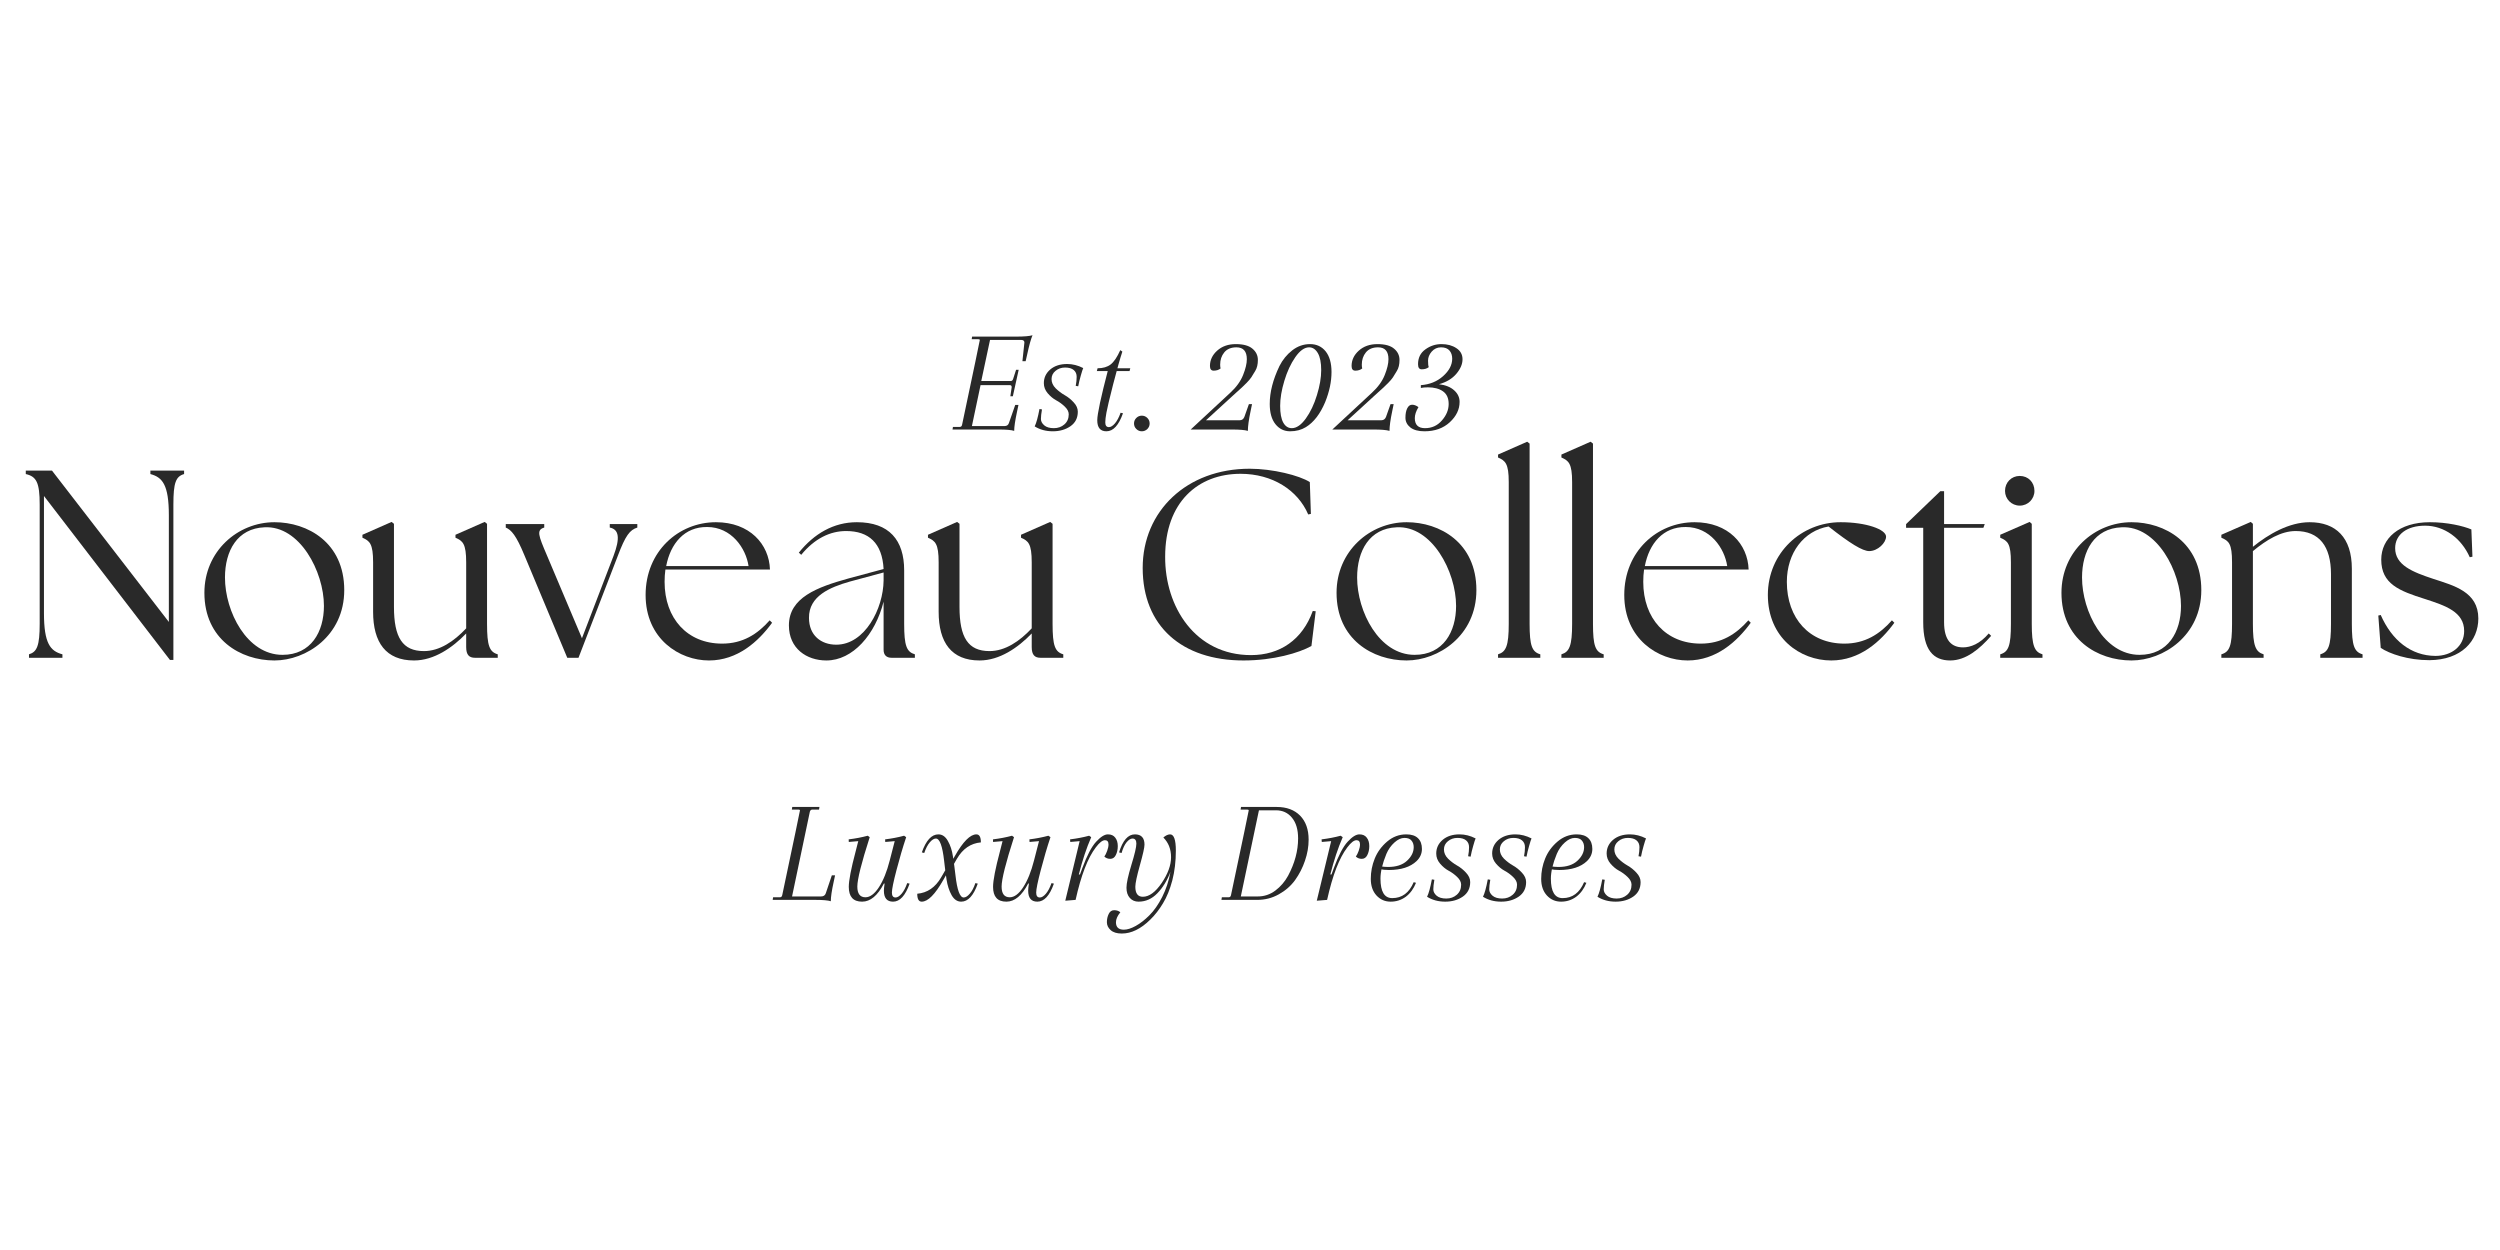 <svg version="1.0" preserveAspectRatio="xMidYMid meet" height="250" viewBox="0 0 375 187.5" zoomAndPan="magnify" width="500" xmlns:xlink="http://www.w3.org/1999/xlink" xmlns="http://www.w3.org/2000/svg"><defs><g></g></defs><g fill-opacity="1" fill="#292929"><g transform="translate(142.66, 64.428)"><g><path d="M 3.156 -13.938 L 9.828 -13.938 C 10.941 -13.938 11.738 -14.004 12.219 -14.141 C 11.988 -13.617 11.723 -12.664 11.422 -11.281 L 11.188 -10.25 L 10.703 -10.25 L 11 -13.047 C 11 -13.305 10.836 -13.438 10.516 -13.438 L 5.844 -13.438 L 4.531 -7.281 L 9 -7.281 C 9.145 -7.289 9.25 -7.395 9.312 -7.594 L 9.75 -8.953 L 10.141 -8.953 L 9.266 -4.984 L 8.891 -4.984 L 9.094 -6.344 C 9.094 -6.551 9.008 -6.656 8.844 -6.656 L 4.422 -6.656 L 3.125 -0.516 L 8.016 -0.516 C 8.367 -0.516 8.594 -0.676 8.688 -1 L 9.625 -3.688 L 10.109 -3.688 L 9.891 -2.656 C 9.609 -1.344 9.469 -0.391 9.469 0.203 C 9.039 0.066 8.281 0 7.188 0 L 0.219 0 L 0.281 -0.391 L 1.312 -0.391 C 1.5 -0.391 1.613 -0.504 1.656 -0.734 C 3.426 -9.109 4.312 -13.336 4.312 -13.422 C 4.312 -13.504 4.234 -13.547 4.078 -13.547 L 3.094 -13.547 Z M 3.156 -13.938"></path></g></g></g><g fill-opacity="1" fill="#292929"><g transform="translate(154.655, 64.428)"><g><path d="M 5.109 -9.297 C 4.547 -9.297 4.066 -9.129 3.672 -8.797 C 3.273 -8.473 3.078 -8.062 3.078 -7.562 C 3.078 -7.062 3.281 -6.602 3.688 -6.188 C 4.102 -5.781 4.555 -5.438 5.047 -5.156 C 5.535 -4.883 5.984 -4.523 6.391 -4.078 C 6.805 -3.641 7.016 -3.172 7.016 -2.672 C 7.016 -1.734 6.648 -1.008 5.922 -0.5 C 5.191 0.008 4.305 0.266 3.266 0.266 C 2.234 0.266 1.328 0.02 0.547 -0.469 C 0.797 -0.969 1.035 -1.836 1.266 -3.078 L 1.641 -3.016 C 1.535 -2.41 1.484 -1.93 1.484 -1.578 C 1.484 -1.234 1.648 -0.914 1.984 -0.625 C 2.316 -0.344 2.797 -0.203 3.422 -0.203 C 4.047 -0.203 4.57 -0.391 5 -0.766 C 5.438 -1.148 5.656 -1.656 5.656 -2.281 C 5.656 -2.676 5.457 -3.062 5.062 -3.438 C 4.676 -3.812 4.25 -4.125 3.781 -4.375 C 3.32 -4.625 2.895 -4.977 2.5 -5.438 C 2.113 -5.895 1.922 -6.398 1.922 -6.953 C 1.922 -7.766 2.238 -8.445 2.875 -9 C 3.52 -9.551 4.367 -9.828 5.422 -9.828 C 6.234 -9.828 7.035 -9.625 7.828 -9.219 C 7.754 -9.062 7.633 -8.691 7.469 -8.109 C 7.301 -7.535 7.172 -6.992 7.078 -6.484 L 6.703 -6.547 C 6.797 -7.016 6.844 -7.469 6.844 -7.906 C 6.844 -8.344 6.695 -8.68 6.406 -8.922 C 6.113 -9.172 5.68 -9.297 5.109 -9.297 Z M 5.109 -9.297"></path></g></g></g><g fill-opacity="1" fill="#292929"><g transform="translate(163.042, 64.428)"><g><path d="M 1.484 -8.766 L 1.594 -9.188 L 6.5 -9.188 L 6.391 -8.766 Z M 5 -11.906 L 5.312 -11.688 C 4.969 -10.656 4.508 -9.031 3.938 -6.812 C 3.375 -4.602 3.035 -3.176 2.922 -2.531 C 2.805 -1.895 2.75 -1.41 2.75 -1.078 C 2.75 -0.598 2.93 -0.359 3.297 -0.359 C 3.578 -0.359 3.879 -0.547 4.203 -0.922 C 4.523 -1.297 4.805 -1.828 5.047 -2.516 L 5.406 -2.438 C 4.77 -0.633 3.941 0.266 2.922 0.266 C 2.004 0.266 1.547 -0.285 1.547 -1.391 C 1.547 -2.305 2.094 -4.859 3.188 -9.047 L 1.594 -9.188 C 2.406 -9.188 3.062 -9.379 3.562 -9.766 C 4.062 -10.16 4.539 -10.875 5 -11.906 Z M 5 -11.906"></path></g></g></g><g fill-opacity="1" fill="#292929"><g transform="translate(169.15, 64.428)"><g><path d="M 1.297 -0.078 C 1.066 -0.305 0.953 -0.582 0.953 -0.906 C 0.953 -1.227 1.066 -1.504 1.297 -1.734 C 1.523 -1.961 1.801 -2.078 2.125 -2.078 C 2.445 -2.078 2.723 -1.961 2.953 -1.734 C 3.18 -1.504 3.297 -1.227 3.297 -0.906 C 3.297 -0.582 3.18 -0.305 2.953 -0.078 C 2.723 0.148 2.445 0.266 2.125 0.266 C 1.801 0.266 1.523 0.148 1.297 -0.078 Z M 1.297 -0.078"></path></g></g></g><g fill-opacity="1" fill="#292929"><g transform="translate(173.399, 64.428)"><g></g></g></g><g fill-opacity="1" fill="#292929"><g transform="translate(178.931, 64.428)"><g><path d="M 6.531 -12.328 C 5.727 -12.328 5.117 -12.07 4.703 -11.562 C 4.297 -11.062 4.094 -10.453 4.094 -9.734 C 4.094 -9.523 4.113 -9.332 4.156 -9.156 C 3.875 -8.938 3.531 -8.828 3.125 -8.828 C 2.75 -8.828 2.562 -9.062 2.562 -9.531 C 2.562 -10.414 2.922 -11.18 3.641 -11.828 C 4.367 -12.484 5.301 -12.812 6.438 -12.812 C 7.57 -12.812 8.406 -12.582 8.938 -12.125 C 9.477 -11.676 9.75 -11.113 9.75 -10.438 C 9.75 -9.758 9.617 -9.211 9.359 -8.797 C 9.109 -8.379 8.91 -8.055 8.766 -7.828 C 8.617 -7.609 8.391 -7.336 8.078 -7.016 C 7.766 -6.703 7.523 -6.469 7.359 -6.312 C 7.203 -6.156 6.938 -5.914 6.562 -5.594 C 6.195 -5.27 5.961 -5.055 5.859 -4.953 L 1.969 -1.391 L 7.031 -1.391 C 7.352 -1.391 7.582 -1.551 7.719 -1.875 L 8.406 -3.812 L 8.875 -3.812 L 8.656 -2.75 C 8.383 -1.457 8.25 -0.473 8.25 0.203 C 7.789 0.066 7.004 0 5.891 0 L -0.328 0 L 5.625 -5.531 C 6.52 -6.352 7.156 -7.234 7.531 -8.172 C 7.906 -9.109 8.094 -9.898 8.094 -10.547 C 8.094 -11.734 7.57 -12.328 6.531 -12.328 Z M 6.531 -12.328"></path></g></g></g><g fill-opacity="1" fill="#292929"><g transform="translate(189.133, 64.428)"><g><path d="M 1.328 -3.844 C 1.328 -5.602 1.812 -7.492 2.781 -9.516 C 3.258 -10.461 3.898 -11.25 4.703 -11.875 C 5.504 -12.5 6.395 -12.812 7.375 -12.812 C 8.352 -12.812 9.133 -12.445 9.719 -11.719 C 10.301 -10.988 10.594 -9.957 10.594 -8.625 C 10.594 -7.176 10.273 -5.672 9.641 -4.109 C 8.891 -2.328 7.926 -1.078 6.75 -0.359 C 6.07 0.055 5.285 0.266 4.391 0.266 C 3.492 0.266 2.758 -0.086 2.188 -0.797 C 1.613 -1.516 1.328 -2.531 1.328 -3.844 Z M 7.234 -12.328 C 6.535 -12.328 5.844 -11.832 5.156 -10.844 C 4.477 -9.863 3.93 -8.68 3.516 -7.297 C 3.098 -5.91 2.891 -4.66 2.891 -3.547 C 2.891 -2.43 3.047 -1.594 3.359 -1.031 C 3.672 -0.477 4.098 -0.203 4.641 -0.203 C 5.336 -0.203 6.035 -0.68 6.734 -1.641 C 7.43 -2.609 7.988 -3.781 8.406 -5.156 C 8.832 -6.531 9.047 -7.781 9.047 -8.906 C 9.047 -10.031 8.879 -10.879 8.547 -11.453 C 8.211 -12.035 7.773 -12.328 7.234 -12.328 Z M 7.234 -12.328"></path></g></g></g><g fill-opacity="1" fill="#292929"><g transform="translate(200.176, 64.428)"><g><path d="M 6.531 -12.328 C 5.727 -12.328 5.117 -12.07 4.703 -11.562 C 4.297 -11.062 4.094 -10.453 4.094 -9.734 C 4.094 -9.523 4.113 -9.332 4.156 -9.156 C 3.875 -8.938 3.531 -8.828 3.125 -8.828 C 2.75 -8.828 2.562 -9.062 2.562 -9.531 C 2.562 -10.414 2.922 -11.18 3.641 -11.828 C 4.367 -12.484 5.301 -12.812 6.438 -12.812 C 7.57 -12.812 8.406 -12.582 8.938 -12.125 C 9.477 -11.676 9.75 -11.113 9.75 -10.438 C 9.75 -9.758 9.617 -9.211 9.359 -8.797 C 9.109 -8.379 8.91 -8.055 8.766 -7.828 C 8.617 -7.609 8.391 -7.336 8.078 -7.016 C 7.766 -6.703 7.523 -6.469 7.359 -6.312 C 7.203 -6.156 6.938 -5.914 6.562 -5.594 C 6.195 -5.27 5.961 -5.055 5.859 -4.953 L 1.969 -1.391 L 7.031 -1.391 C 7.352 -1.391 7.582 -1.551 7.719 -1.875 L 8.406 -3.812 L 8.875 -3.812 L 8.656 -2.75 C 8.383 -1.457 8.25 -0.473 8.25 0.203 C 7.789 0.066 7.004 0 5.891 0 L -0.328 0 L 5.625 -5.531 C 6.52 -6.352 7.156 -7.234 7.531 -8.172 C 7.906 -9.109 8.094 -9.898 8.094 -10.547 C 8.094 -11.734 7.57 -12.328 6.531 -12.328 Z M 6.531 -12.328"></path></g></g></g><g fill-opacity="1" fill="#292929"><g transform="translate(210.378, 64.428)"><g><path d="M 2.75 -6.234 L 2.75 -6.656 C 4.062 -6.75 5.172 -7.195 6.078 -8 C 6.992 -8.812 7.453 -9.688 7.453 -10.625 C 7.453 -11.125 7.316 -11.531 7.047 -11.844 C 6.773 -12.164 6.352 -12.328 5.781 -12.328 C 5.219 -12.328 4.75 -12.113 4.375 -11.688 C 4.008 -11.258 3.828 -10.805 3.828 -10.328 C 3.828 -9.848 3.863 -9.523 3.938 -9.359 C 3.676 -9.141 3.32 -9.031 2.875 -9.031 C 2.508 -9.031 2.328 -9.285 2.328 -9.797 C 2.328 -10.754 2.691 -11.492 3.422 -12.016 C 4.148 -12.547 4.957 -12.812 5.844 -12.812 C 6.727 -12.812 7.473 -12.609 8.078 -12.203 C 8.691 -11.805 9 -11.25 9 -10.531 C 9 -9.812 8.688 -9.082 8.062 -8.344 C 7.438 -7.613 6.57 -7.098 5.469 -6.797 C 6.457 -6.672 7.219 -6.363 7.75 -5.875 C 8.289 -5.395 8.562 -4.816 8.562 -4.141 C 8.562 -3.016 8.07 -2 7.094 -1.094 C 6.113 -0.188 4.848 0.266 3.297 0.266 C 2.367 0.266 1.66 0.07 1.172 -0.312 C 0.68 -0.707 0.438 -1.191 0.438 -1.766 C 0.438 -2.348 0.523 -2.816 0.703 -3.172 C 0.879 -3.535 1.125 -3.719 1.438 -3.719 C 1.75 -3.719 2.066 -3.598 2.391 -3.359 C 2.023 -2.754 1.844 -2.203 1.844 -1.703 C 1.844 -0.703 2.352 -0.203 3.375 -0.203 C 4.395 -0.203 5.238 -0.586 5.906 -1.359 C 6.582 -2.129 6.922 -2.953 6.922 -3.828 C 6.922 -4.703 6.633 -5.336 6.062 -5.734 C 5.5 -6.129 4.75 -6.328 3.812 -6.328 C 3.406 -6.328 3.051 -6.297 2.75 -6.234 Z M 2.75 -6.234"></path></g></g></g><g fill-opacity="1" fill="#292929"><g transform="translate(2.262, 98.668)"><g><path d="M 23.227 0.32 L 23.746 0.32 L 23.746 -22.984 C 23.746 -26.273 24.109 -27.195 25.352 -27.559 L 25.352 -28.078 L 20.297 -28.078 L 20.297 -27.559 C 22.102 -27.078 23.066 -25.953 23.066 -21.379 L 23.066 -5.375 L 5.535 -28.078 L 1.605 -28.078 L 1.605 -27.559 C 3.211 -27.195 3.691 -26.273 3.691 -22.984 L 3.691 -5.094 C 3.691 -1.805 3.289 -0.883 2.086 -0.52 L 2.086 0 L 7.102 0 L 7.102 -0.52 C 5.297 -1.004 4.332 -2.125 4.332 -6.699 L 4.332 -24.27 Z M 23.227 0.32"></path></g></g></g><g fill-opacity="1" fill="#292929"><g transform="translate(29.215, 98.668)"><g><path d="M 11.953 0.402 C 16.688 0.402 22.422 -3.289 22.422 -10.148 C 22.422 -17.289 16.926 -20.336 11.953 -20.336 C 6.457 -20.336 1.445 -16.004 1.445 -9.746 C 1.445 -2.77 6.859 0.402 11.953 0.402 Z M 4.531 -12.035 C 4.531 -16.047 6.379 -19.414 10.469 -19.574 C 15.723 -19.855 19.375 -12.957 19.375 -7.781 C 19.375 -3.891 17.449 -0.441 13.156 -0.441 C 7.82 -0.441 4.531 -6.941 4.531 -12.035 Z M 4.531 -12.035"></path></g></g></g><g fill-opacity="1" fill="#292929"><g transform="translate(53.361, 98.668)"><g><path d="M 8.746 0.402 C 11.754 0.402 14.52 -1.523 16.566 -3.648 L 16.566 -1.605 C 16.566 -0.441 17.008 0 17.891 0 L 21.301 0 L 21.301 -0.52 C 20.055 -0.883 19.695 -1.805 19.695 -5.094 L 19.695 -20.098 L 19.336 -20.379 L 14.961 -18.453 L 14.961 -18.012 C 16.047 -17.531 16.566 -17.129 16.566 -14.32 L 16.566 -4.414 C 14.762 -2.488 12.594 -1.004 10.23 -1.004 C 7.02 -1.004 5.734 -3.047 5.734 -7.621 L 5.734 -20.098 L 5.375 -20.379 L 1.004 -18.453 L 1.004 -18.012 C 2.086 -17.531 2.605 -17.129 2.605 -14.32 L 2.605 -6.898 C 2.605 -2.285 4.531 0.402 8.746 0.402 Z M 8.746 0.402"></path></g></g></g><g fill-opacity="1" fill="#292929"><g transform="translate(76.063, 98.668)"><g><path d="M 2.605 -15.363 L 9.027 0 L 10.711 0 L 16.605 -15.281 C 17.77 -18.371 18.41 -19.176 19.535 -19.535 L 19.535 -20.055 L 15.402 -20.055 L 15.402 -19.535 C 16.809 -19.254 16.969 -17.93 15.965 -15.281 L 11.23 -2.93 L 5.977 -15.363 C 4.691 -18.371 4.371 -19.176 5.574 -19.535 L 5.574 -20.055 L -0.199 -20.055 L -0.199 -19.535 C 0.641 -19.176 1.363 -18.371 2.605 -15.363 Z M 2.605 -15.363"></path></g></g></g><g fill-opacity="1" fill="#292929"><g transform="translate(95.396, 98.668)"><g><path d="M 10.949 0.402 C 15.242 0.402 18.371 -2.445 20.418 -5.254 L 20.055 -5.617 C 18.211 -3.531 16.004 -2.125 12.918 -2.125 C 7.703 -2.125 4.293 -5.898 4.293 -11.391 C 4.293 -12.035 4.332 -12.637 4.414 -13.238 L 20.098 -13.238 C 19.977 -17.047 17.047 -20.336 11.992 -20.336 C 6.379 -20.336 1.445 -15.965 1.445 -9.426 C 1.445 -2.809 6.539 0.402 10.949 0.402 Z M 4.531 -13.758 C 5.176 -17.129 7.262 -19.656 10.672 -19.617 C 14.32 -19.617 16.488 -16.445 16.887 -13.758 Z M 4.531 -13.758"></path></g></g></g><g fill-opacity="1" fill="#292929"><g transform="translate(116.934, 98.668)"><g><path d="M 16.809 0 L 20.297 0 L 20.297 -0.52 C 19.055 -0.883 18.691 -1.805 18.691 -5.094 L 18.691 -13.117 C 18.691 -17.648 16.445 -20.336 11.594 -20.336 C 8.102 -20.336 5.176 -18.613 2.887 -15.766 L 3.25 -15.445 C 5.254 -17.891 7.582 -19.012 9.988 -19.012 C 13.398 -19.012 15.402 -17.207 15.605 -13.316 L 10.391 -11.914 C 5.617 -10.59 1.402 -9.027 1.402 -4.855 C 1.402 -1.402 4.051 0.402 7.02 0.402 C 10.992 0.402 14.359 -3.488 15.605 -8.422 L 15.605 -1.203 C 15.605 -0.441 16.004 0 16.809 0 Z M 4.414 -5.977 C 4.371 -9.266 7.582 -10.59 10.551 -11.434 L 15.605 -12.797 L 15.605 -11.594 C 15.562 -7.379 12.797 -1.965 8.504 -1.965 C 6.219 -1.965 4.414 -3.371 4.414 -5.977 Z M 4.414 -5.977"></path></g></g></g><g fill-opacity="1" fill="#292929"><g transform="translate(138.192, 98.668)"><g><path d="M 8.746 0.402 C 11.754 0.402 14.52 -1.523 16.566 -3.648 L 16.566 -1.605 C 16.566 -0.441 17.008 0 17.891 0 L 21.301 0 L 21.301 -0.52 C 20.055 -0.883 19.695 -1.805 19.695 -5.094 L 19.695 -20.098 L 19.336 -20.379 L 14.961 -18.453 L 14.961 -18.012 C 16.047 -17.531 16.566 -17.129 16.566 -14.32 L 16.566 -4.414 C 14.762 -2.488 12.594 -1.004 10.23 -1.004 C 7.02 -1.004 5.734 -3.047 5.734 -7.621 L 5.734 -20.098 L 5.375 -20.379 L 1.004 -18.453 L 1.004 -18.012 C 2.086 -17.531 2.605 -17.129 2.605 -14.32 L 2.605 -6.898 C 2.605 -2.285 4.531 0.402 8.746 0.402 Z M 8.746 0.402"></path></g></g></g><g fill-opacity="1" fill="#292929"><g transform="translate(160.894, 98.668)"><g></g></g></g><g fill-opacity="1" fill="#292929"><g transform="translate(169.317, 98.668)"><g><path d="M 17.207 0.402 C 21.703 0.402 25.512 -0.723 27.398 -1.766 L 28.039 -6.98 L 27.598 -7.02 C 26.035 -2.688 22.664 -0.402 18.332 -0.402 C 9.988 -0.402 5.414 -7.621 5.457 -15.164 C 5.457 -23.348 10.391 -27.598 16.766 -27.598 C 21.539 -27.598 25.352 -25.152 26.914 -21.5 L 27.316 -21.582 L 27.156 -26.355 C 25.594 -27.355 21.582 -28.359 18.133 -28.359 C 8.703 -28.359 2.086 -22.023 2.086 -13.477 C 2.086 -4.734 7.984 0.402 17.207 0.402 Z M 17.207 0.402"></path></g></g></g><g fill-opacity="1" fill="#292929"><g transform="translate(199.038, 98.668)"><g><path d="M 11.953 0.402 C 16.688 0.402 22.422 -3.289 22.422 -10.148 C 22.422 -17.289 16.926 -20.336 11.953 -20.336 C 6.457 -20.336 1.445 -16.004 1.445 -9.746 C 1.445 -2.77 6.859 0.402 11.953 0.402 Z M 4.531 -12.035 C 4.531 -16.047 6.379 -19.414 10.469 -19.574 C 15.723 -19.855 19.375 -12.957 19.375 -7.781 C 19.375 -3.891 17.449 -0.441 13.156 -0.441 C 7.82 -0.441 4.531 -6.941 4.531 -12.035 Z M 4.531 -12.035"></path></g></g></g><g fill-opacity="1" fill="#292929"><g transform="translate(223.183, 98.668)"><g><path d="M 1.523 0 L 7.863 0 L 7.863 -0.52 C 6.617 -0.883 6.258 -1.805 6.258 -5.094 L 6.258 -32.129 L 5.898 -32.41 L 1.523 -30.484 L 1.523 -30.043 C 2.605 -29.562 3.129 -29.164 3.129 -26.355 L 3.129 -5.094 C 3.129 -1.805 2.727 -0.883 1.523 -0.52 Z M 1.523 0"></path></g></g></g><g fill-opacity="1" fill="#292929"><g transform="translate(232.689, 98.668)"><g><path d="M 1.523 0 L 7.863 0 L 7.863 -0.52 C 6.617 -0.883 6.258 -1.805 6.258 -5.094 L 6.258 -32.129 L 5.898 -32.41 L 1.523 -30.484 L 1.523 -30.043 C 2.605 -29.562 3.129 -29.164 3.129 -26.355 L 3.129 -5.094 C 3.129 -1.805 2.727 -0.883 1.523 -0.52 Z M 1.523 0"></path></g></g></g><g fill-opacity="1" fill="#292929"><g transform="translate(242.195, 98.668)"><g><path d="M 10.949 0.402 C 15.242 0.402 18.371 -2.445 20.418 -5.254 L 20.055 -5.617 C 18.211 -3.531 16.004 -2.125 12.918 -2.125 C 7.703 -2.125 4.293 -5.898 4.293 -11.391 C 4.293 -12.035 4.332 -12.637 4.414 -13.238 L 20.098 -13.238 C 19.977 -17.047 17.047 -20.336 11.992 -20.336 C 6.379 -20.336 1.445 -15.965 1.445 -9.426 C 1.445 -2.809 6.539 0.402 10.949 0.402 Z M 4.531 -13.758 C 5.176 -17.129 7.262 -19.656 10.672 -19.617 C 14.32 -19.617 16.488 -16.445 16.887 -13.758 Z M 4.531 -13.758"></path></g></g></g><g fill-opacity="1" fill="#292929"><g transform="translate(263.734, 98.668)"><g><path d="M 10.949 0.402 C 15.242 0.402 18.371 -2.445 20.418 -5.254 L 20.055 -5.617 C 18.211 -3.531 16.004 -2.125 12.918 -2.125 C 7.703 -2.125 4.293 -5.898 4.293 -11.391 C 4.293 -15.723 6.82 -19.055 10.551 -19.695 C 13.758 -17.168 15.645 -16.004 16.648 -16.004 C 17.93 -16.004 19.176 -17.25 19.176 -18.172 C 19.176 -19.254 16.207 -20.336 12.355 -20.336 C 6.5 -20.336 1.445 -15.766 1.445 -9.426 C 1.445 -2.969 6.297 0.402 10.949 0.402 Z M 10.949 0.402"></path></g></g></g><g fill-opacity="1" fill="#292929"><g transform="translate(284.952, 98.668)"><g><path d="M 7.582 0.402 C 9.949 0.402 11.992 -1.324 13.719 -3.289 L 13.359 -3.648 C 12.035 -2.086 10.629 -1.562 9.508 -1.562 C 7.781 -1.562 6.66 -2.605 6.66 -5.336 L 6.66 -19.496 L 12.555 -19.496 L 12.758 -20.055 L 6.66 -20.055 L 6.66 -24.992 L 6.098 -24.992 L 0.961 -20.055 L 0.961 -19.496 L 3.531 -19.496 L 3.531 -5.336 C 3.531 -1.164 5.055 0.402 7.582 0.402 Z M 7.582 0.402"></path></g></g></g><g fill-opacity="1" fill="#292929"><g transform="translate(298.749, 98.668)"><g><path d="M 1.285 0 L 7.621 0 L 7.621 -0.52 C 6.418 -0.883 6.016 -1.805 6.016 -5.094 L 6.016 -20.098 L 5.695 -20.379 L 1.285 -18.453 L 1.285 -18.012 C 2.406 -17.531 2.887 -17.129 2.887 -14.32 L 2.887 -5.094 C 2.887 -1.805 2.527 -0.883 1.285 -0.52 Z M 2.004 -25.031 C 2.004 -23.828 2.969 -22.824 4.211 -22.824 C 5.457 -22.824 6.418 -23.828 6.418 -25.031 C 6.418 -26.312 5.496 -27.277 4.211 -27.277 C 2.969 -27.277 2.004 -26.312 2.004 -25.031 Z M 2.004 -25.031"></path></g></g></g><g fill-opacity="1" fill="#292929"><g transform="translate(307.774, 98.668)"><g><path d="M 11.953 0.402 C 16.688 0.402 22.422 -3.289 22.422 -10.148 C 22.422 -17.289 16.926 -20.336 11.953 -20.336 C 6.457 -20.336 1.445 -16.004 1.445 -9.746 C 1.445 -2.77 6.859 0.402 11.953 0.402 Z M 4.531 -12.035 C 4.531 -16.047 6.379 -19.414 10.469 -19.574 C 15.723 -19.855 19.375 -12.957 19.375 -7.781 C 19.375 -3.891 17.449 -0.441 13.156 -0.441 C 7.82 -0.441 4.531 -6.941 4.531 -12.035 Z M 4.531 -12.035"></path></g></g></g><g fill-opacity="1" fill="#292929"><g transform="translate(331.919, 98.668)"><g><path d="M 1.285 0 L 7.621 0 L 7.621 -0.52 C 6.418 -0.883 6.016 -1.805 6.016 -5.094 L 6.016 -16.004 C 8.062 -17.691 10.23 -19.012 12.434 -19.012 C 15.965 -19.012 17.73 -16.727 17.73 -12.555 L 17.73 -5.094 C 17.73 -1.805 17.367 -0.883 16.125 -0.52 L 16.125 0 L 22.465 0 L 22.465 -0.52 C 21.219 -0.883 20.859 -1.805 20.859 -5.094 L 20.859 -13.359 C 20.859 -18.051 18.453 -20.336 14.52 -20.336 C 11.434 -20.336 8.344 -18.531 6.016 -16.648 L 6.016 -20.098 L 5.695 -20.379 L 1.285 -18.453 L 1.285 -18.012 C 2.406 -17.531 2.887 -17.129 2.887 -14.32 L 2.887 -5.094 C 2.887 -1.805 2.527 -0.883 1.285 -0.52 Z M 1.285 0"></path></g></g></g><g fill-opacity="1" fill="#292929"><g transform="translate(355.343, 98.668)"><g><path d="M 9.066 0.359 C 13.879 0.32 16.406 -2.527 16.406 -5.898 C 16.406 -9.906 12.715 -10.832 9.668 -11.832 C 6.5 -12.875 3.93 -13.918 3.93 -16.445 C 3.93 -18.492 5.695 -19.816 8.422 -19.816 C 11.273 -19.816 13.84 -17.969 15.121 -15.082 L 15.523 -15.164 L 15.363 -19.254 C 14.121 -19.777 11.754 -20.336 9.145 -20.336 C 4.492 -20.336 1.844 -17.891 1.844 -14.723 C 1.844 -11.07 4.574 -10.027 8.383 -8.824 C 11.473 -7.82 14.281 -6.898 14.281 -4.012 C 14.281 -1.766 12.434 -0.281 9.949 -0.281 C 6.297 -0.32 3.449 -2.605 1.766 -6.418 L 1.402 -6.336 L 1.766 -1.484 C 3.09 -0.602 5.855 0.359 9.066 0.359 Z M 9.066 0.359"></path></g></g></g><g fill-opacity="1" fill="#292929"><g transform="translate(115.683, 134.983)"><g><path d="M 5.797 -13.234 L 3.125 -0.516 L 7.484 -0.516 C 7.848 -0.516 8.082 -0.676 8.188 -1 L 9.094 -3.688 L 9.578 -3.688 L 9.359 -2.656 C 9.078 -1.375 8.938 -0.422 8.938 0.203 C 8.508 0.066 7.75 0 6.656 0 L 0.219 0 L 0.281 -0.391 L 1.312 -0.391 C 1.5 -0.391 1.613 -0.504 1.656 -0.734 C 3.426 -9.109 4.312 -13.336 4.312 -13.422 C 4.312 -13.504 4.234 -13.547 4.078 -13.547 L 3.094 -13.547 L 3.156 -13.938 L 7.234 -13.938 L 7.172 -13.547 L 6.172 -13.547 C 5.984 -13.547 5.859 -13.441 5.797 -13.234 Z M 5.797 -13.234"></path></g></g></g><g fill-opacity="1" fill="#292929"><g transform="translate(125.708, 134.983)"><g><path d="M 6.875 -1.391 C 6.875 -1.609 6.91 -1.961 6.984 -2.453 L 6.875 -2.453 C 5.938 -0.641 4.848 0.266 3.609 0.266 C 2.273 0.266 1.609 -0.473 1.609 -1.953 C 1.609 -2.91 1.953 -4.688 2.641 -7.281 L 3.031 -8.812 L 1.609 -8.688 L 1.594 -9.078 C 2.613 -9.203 3.566 -9.383 4.453 -9.625 L 4.75 -9.406 C 3.508 -5.551 2.891 -3.082 2.891 -2 C 2.891 -0.926 3.297 -0.391 4.109 -0.391 C 4.797 -0.391 5.469 -0.891 6.125 -1.891 C 6.781 -2.891 7.32 -4.227 7.75 -5.906 L 8.5 -8.812 L 7.078 -8.688 L 7.062 -9.078 C 8.07 -9.203 9.02 -9.383 9.906 -9.625 L 10.219 -9.406 C 9.707 -7.875 9.223 -6.227 8.766 -4.469 C 8.305 -2.719 8.078 -1.594 8.078 -1.094 C 8.078 -0.602 8.258 -0.359 8.625 -0.359 C 8.906 -0.359 9.207 -0.547 9.531 -0.922 C 9.852 -1.297 10.133 -1.828 10.375 -2.516 L 10.734 -2.438 C 10.098 -0.633 9.27 0.266 8.25 0.266 C 7.332 0.266 6.875 -0.285 6.875 -1.391 Z M 6.875 -1.391"></path></g></g></g><g fill-opacity="1" fill="#292929"><g transform="translate(137.149, 134.983)"><g><path d="M 3.609 -9.828 C 4.191 -9.828 4.664 -9.5 5.031 -8.844 C 5.406 -8.195 5.66 -7.41 5.797 -6.484 C 5.941 -5.555 6.066 -4.625 6.172 -3.688 C 6.422 -1.469 6.832 -0.359 7.406 -0.359 C 7.688 -0.359 7.988 -0.547 8.312 -0.922 C 8.645 -1.297 8.926 -1.828 9.156 -2.516 L 9.516 -2.438 C 8.879 -0.633 8.051 0.266 7.031 0.266 C 6.445 0.266 5.969 -0.055 5.594 -0.703 C 5.227 -1.359 4.973 -2.148 4.828 -3.078 C 4.691 -4.004 4.57 -4.93 4.469 -5.859 C 4.219 -8.086 3.805 -9.203 3.234 -9.203 C 2.953 -9.203 2.648 -9.016 2.328 -8.641 C 2.004 -8.266 1.723 -7.727 1.484 -7.031 L 1.125 -7.125 C 1.758 -8.926 2.586 -9.828 3.609 -9.828 Z M 4.031 -3.391 L 4.844 -4.797 L 5.406 -4.844 L 4.344 -2.984 C 3.113 -0.816 2.035 0.266 1.109 0.266 C 0.66 0.266 0.438 -0.129 0.438 -0.922 C 1.957 -1.055 3.156 -1.879 4.031 -3.391 Z M 6.391 -6.172 L 5.578 -4.75 L 5.016 -4.719 L 6.078 -6.578 C 7.305 -8.742 8.383 -9.828 9.312 -9.828 C 9.758 -9.828 9.984 -9.426 9.984 -8.625 C 8.461 -8.488 7.266 -7.672 6.391 -6.172 Z M 6.391 -6.172"></path></g></g></g><g fill-opacity="1" fill="#292929"><g transform="translate(147.351, 134.983)"><g><path d="M 6.875 -1.391 C 6.875 -1.609 6.91 -1.961 6.984 -2.453 L 6.875 -2.453 C 5.938 -0.641 4.848 0.266 3.609 0.266 C 2.273 0.266 1.609 -0.473 1.609 -1.953 C 1.609 -2.91 1.953 -4.688 2.641 -7.281 L 3.031 -8.812 L 1.609 -8.688 L 1.594 -9.078 C 2.613 -9.203 3.566 -9.383 4.453 -9.625 L 4.75 -9.406 C 3.508 -5.551 2.891 -3.082 2.891 -2 C 2.891 -0.926 3.297 -0.391 4.109 -0.391 C 4.797 -0.391 5.469 -0.891 6.125 -1.891 C 6.781 -2.891 7.32 -4.227 7.75 -5.906 L 8.5 -8.812 L 7.078 -8.688 L 7.062 -9.078 C 8.07 -9.203 9.02 -9.383 9.906 -9.625 L 10.219 -9.406 C 9.707 -7.875 9.223 -6.227 8.766 -4.469 C 8.305 -2.719 8.078 -1.594 8.078 -1.094 C 8.078 -0.602 8.258 -0.359 8.625 -0.359 C 8.906 -0.359 9.207 -0.547 9.531 -0.922 C 9.852 -1.297 10.133 -1.828 10.375 -2.516 L 10.734 -2.438 C 10.098 -0.633 9.27 0.266 8.25 0.266 C 7.332 0.266 6.875 -0.285 6.875 -1.391 Z M 6.875 -1.391"></path></g></g></g><g fill-opacity="1" fill="#292929"><g transform="translate(158.792, 134.983)"><g><path d="M 4.578 -9.625 L 4.891 -9.406 C 4.18 -7.781 3.562 -5.914 3.031 -3.812 L 3.203 -3.812 L 3.562 -4.781 C 4.258 -6.664 4.945 -7.977 5.625 -8.719 C 6.301 -9.457 6.891 -9.828 7.391 -9.828 C 7.891 -9.828 8.258 -9.66 8.5 -9.328 C 8.75 -9.004 8.875 -8.582 8.875 -8.062 C 8.875 -7.551 8.773 -7.102 8.578 -6.719 C 8.391 -6.344 8.113 -6.156 7.75 -6.156 C 7.395 -6.156 7.098 -6.27 6.859 -6.5 C 7.004 -6.695 7.145 -6.977 7.281 -7.344 C 7.414 -7.719 7.484 -8.039 7.484 -8.312 C 7.484 -8.738 7.305 -8.953 6.953 -8.953 C 6.578 -8.953 6.117 -8.594 5.578 -7.875 C 4.379 -6.312 3.367 -3.688 2.547 0 L 1 0.125 L 3.156 -8.812 L 1.75 -8.688 L 1.719 -9.078 C 2.738 -9.203 3.691 -9.383 4.578 -9.625 Z M 4.578 -9.625"></path></g></g></g><g fill-opacity="1" fill="#292929"><g transform="translate(167.002, 134.983)"><g><path d="M 4.422 -0.469 C 5.367 -0.469 6.312 -1.156 7.25 -2.531 C 8.188 -3.914 8.656 -5.207 8.656 -6.406 C 8.656 -7.602 8.27 -8.586 7.5 -9.359 C 7.863 -9.672 8.203 -9.828 8.516 -9.828 C 9.086 -9.828 9.375 -9.016 9.375 -7.391 C 9.375 -5.766 9.195 -4.273 8.844 -2.922 C 8.488 -1.578 8.023 -0.438 7.453 0.5 C 6.891 1.445 6.25 2.27 5.531 2.969 C 4.125 4.352 2.703 5.047 1.266 5.047 C 0.523 5.047 -0.031 4.875 -0.406 4.531 C -0.781 4.195 -0.969 3.801 -0.969 3.344 C -0.969 2.883 -0.875 2.469 -0.688 2.094 C -0.508 1.727 -0.238 1.547 0.125 1.547 C 0.5 1.547 0.805 1.648 1.047 1.859 C 0.609 2.398 0.391 2.898 0.391 3.359 C 0.391 4.098 0.785 4.469 1.578 4.469 C 2.086 4.469 2.68 4.281 3.359 3.906 C 4.035 3.531 4.719 3 5.406 2.312 C 6.102 1.625 6.742 0.707 7.328 -0.438 C 7.91 -1.594 8.32 -2.844 8.562 -4.188 C 8.07 -2.895 7.414 -1.828 6.594 -0.984 C 5.781 -0.148 4.844 0.266 3.781 0.266 C 3.238 0.266 2.801 0.078 2.469 -0.297 C 2.133 -0.672 1.969 -1.18 1.969 -1.828 C 1.969 -2.484 2.211 -3.617 2.703 -5.234 C 3.203 -6.859 3.453 -7.926 3.453 -8.438 C 3.453 -8.945 3.258 -9.203 2.875 -9.203 C 2.594 -9.203 2.297 -9.016 1.984 -8.641 C 1.68 -8.266 1.43 -7.727 1.234 -7.031 L 0.859 -7.125 C 1.41 -8.926 2.203 -9.828 3.234 -9.828 C 4.191 -9.828 4.672 -9.312 4.672 -8.281 C 4.672 -7.863 4.441 -6.836 3.984 -5.203 C 3.523 -3.566 3.297 -2.488 3.297 -1.969 C 3.297 -0.969 3.672 -0.469 4.422 -0.469 Z M 4.422 -0.469"></path></g></g></g><g fill-opacity="1" fill="#000000"><g transform="translate(177.452, 134.983)"><g></g></g></g><g fill-opacity="1" fill="#292929"><g transform="translate(182.997, 134.983)"><g><path d="M 8.391 -13.438 L 5.844 -13.438 L 3.125 -0.516 L 5.688 -0.516 C 6.633 -0.516 7.504 -0.805 8.297 -1.391 C 9.086 -1.984 9.727 -2.727 10.219 -3.625 C 11.219 -5.5 11.719 -7.363 11.719 -9.219 C 11.719 -10.551 11.41 -11.586 10.797 -12.328 C 10.191 -13.066 9.391 -13.438 8.391 -13.438 Z M 3.156 -13.938 L 8.516 -13.938 C 9.992 -13.938 11.16 -13.504 12.016 -12.641 C 12.867 -11.773 13.297 -10.57 13.297 -9.031 C 13.297 -7.977 13.113 -6.926 12.75 -5.875 C 12.395 -4.82 11.898 -3.852 11.266 -2.969 C 10.629 -2.094 9.812 -1.379 8.812 -0.828 C 7.82 -0.273 6.742 0 5.578 0 L 0.219 0 L 0.281 -0.391 L 1.312 -0.391 C 1.5 -0.391 1.613 -0.504 1.656 -0.734 C 3.426 -9.109 4.312 -13.336 4.312 -13.422 C 4.312 -13.504 4.234 -13.547 4.078 -13.547 L 3.094 -13.547 Z M 3.156 -13.938"></path></g></g></g><g fill-opacity="1" fill="#292929"><g transform="translate(196.518, 134.983)"><g><path d="M 4.578 -9.625 L 4.891 -9.406 C 4.18 -7.781 3.562 -5.914 3.031 -3.812 L 3.203 -3.812 L 3.562 -4.781 C 4.258 -6.664 4.945 -7.977 5.625 -8.719 C 6.301 -9.457 6.891 -9.828 7.391 -9.828 C 7.891 -9.828 8.258 -9.66 8.5 -9.328 C 8.75 -9.004 8.875 -8.582 8.875 -8.062 C 8.875 -7.551 8.773 -7.102 8.578 -6.719 C 8.391 -6.344 8.113 -6.156 7.75 -6.156 C 7.395 -6.156 7.098 -6.27 6.859 -6.5 C 7.004 -6.695 7.145 -6.977 7.281 -7.344 C 7.414 -7.719 7.484 -8.039 7.484 -8.312 C 7.484 -8.738 7.305 -8.953 6.953 -8.953 C 6.578 -8.953 6.117 -8.594 5.578 -7.875 C 4.379 -6.312 3.367 -3.688 2.547 0 L 1 0.125 L 3.156 -8.812 L 1.75 -8.688 L 1.719 -9.078 C 2.738 -9.203 3.691 -9.383 4.578 -9.625 Z M 4.578 -9.625"></path></g></g></g><g fill-opacity="1" fill="#292929"><g transform="translate(204.728, 134.983)"><g><path d="M 6.219 -9.828 C 7 -9.828 7.582 -9.633 7.969 -9.25 C 8.363 -8.875 8.562 -8.336 8.562 -7.641 C 8.562 -6.941 8.289 -6.332 7.75 -5.812 C 6.812 -4.926 5.43 -4.484 3.609 -4.484 C 3.055 -4.484 2.582 -4.531 2.188 -4.625 L 2.188 -5.047 C 2.707 -4.973 3.133 -4.938 3.469 -4.938 C 4.695 -4.938 5.645 -5.242 6.312 -5.859 C 6.988 -6.484 7.328 -7.164 7.328 -7.906 C 7.328 -8.301 7.219 -8.629 7 -8.891 C 6.789 -9.16 6.438 -9.297 5.938 -9.297 C 5.445 -9.297 4.945 -9.066 4.438 -8.609 C 3.926 -8.148 3.523 -7.582 3.234 -6.906 C 2.641 -5.469 2.344 -4.227 2.344 -3.188 C 2.344 -1.238 2.93 -0.266 4.109 -0.266 C 5.578 -0.266 6.648 -1.062 7.328 -2.656 L 7.672 -2.562 C 7.316 -1.664 6.805 -0.969 6.141 -0.469 C 5.473 0.02 4.719 0.266 3.875 0.266 C 3.031 0.266 2.32 -0.039 1.75 -0.656 C 1.176 -1.281 0.891 -2.113 0.891 -3.156 C 0.891 -4.207 1.086 -5.223 1.484 -6.203 C 1.879 -7.18 2.5 -8.031 3.344 -8.75 C 4.188 -9.469 5.145 -9.828 6.219 -9.828 Z M 6.219 -9.828"></path></g></g></g><g fill-opacity="1" fill="#292929"><g transform="translate(213.514, 134.983)"><g><path d="M 5.109 -9.297 C 4.547 -9.297 4.066 -9.129 3.672 -8.797 C 3.273 -8.473 3.078 -8.062 3.078 -7.562 C 3.078 -7.062 3.281 -6.602 3.688 -6.188 C 4.102 -5.781 4.555 -5.438 5.047 -5.156 C 5.535 -4.883 5.984 -4.523 6.391 -4.078 C 6.805 -3.641 7.016 -3.172 7.016 -2.672 C 7.016 -1.734 6.648 -1.008 5.922 -0.5 C 5.191 0.008 4.305 0.266 3.266 0.266 C 2.234 0.266 1.328 0.02 0.547 -0.469 C 0.797 -0.969 1.035 -1.836 1.266 -3.078 L 1.641 -3.016 C 1.535 -2.41 1.484 -1.93 1.484 -1.578 C 1.484 -1.234 1.648 -0.914 1.984 -0.625 C 2.316 -0.344 2.797 -0.203 3.422 -0.203 C 4.047 -0.203 4.57 -0.391 5 -0.766 C 5.438 -1.148 5.656 -1.656 5.656 -2.281 C 5.656 -2.676 5.457 -3.062 5.062 -3.438 C 4.676 -3.812 4.25 -4.125 3.781 -4.375 C 3.32 -4.625 2.895 -4.977 2.5 -5.438 C 2.113 -5.895 1.922 -6.398 1.922 -6.953 C 1.922 -7.766 2.238 -8.445 2.875 -9 C 3.52 -9.551 4.367 -9.828 5.422 -9.828 C 6.234 -9.828 7.035 -9.625 7.828 -9.219 C 7.754 -9.062 7.633 -8.691 7.469 -8.109 C 7.301 -7.535 7.172 -6.992 7.078 -6.484 L 6.703 -6.547 C 6.797 -7.016 6.844 -7.469 6.844 -7.906 C 6.844 -8.344 6.695 -8.68 6.406 -8.922 C 6.113 -9.172 5.68 -9.297 5.109 -9.297 Z M 5.109 -9.297"></path></g></g></g><g fill-opacity="1" fill="#292929"><g transform="translate(221.901, 134.983)"><g><path d="M 5.109 -9.297 C 4.547 -9.297 4.066 -9.129 3.672 -8.797 C 3.273 -8.473 3.078 -8.062 3.078 -7.562 C 3.078 -7.062 3.281 -6.602 3.688 -6.188 C 4.102 -5.781 4.555 -5.438 5.047 -5.156 C 5.535 -4.883 5.984 -4.523 6.391 -4.078 C 6.805 -3.641 7.016 -3.172 7.016 -2.672 C 7.016 -1.734 6.648 -1.008 5.922 -0.5 C 5.191 0.008 4.305 0.266 3.266 0.266 C 2.234 0.266 1.328 0.02 0.547 -0.469 C 0.797 -0.969 1.035 -1.836 1.266 -3.078 L 1.641 -3.016 C 1.535 -2.41 1.484 -1.93 1.484 -1.578 C 1.484 -1.234 1.648 -0.914 1.984 -0.625 C 2.316 -0.344 2.797 -0.203 3.422 -0.203 C 4.047 -0.203 4.57 -0.391 5 -0.766 C 5.438 -1.148 5.656 -1.656 5.656 -2.281 C 5.656 -2.676 5.457 -3.062 5.062 -3.438 C 4.676 -3.812 4.25 -4.125 3.781 -4.375 C 3.32 -4.625 2.895 -4.977 2.5 -5.438 C 2.113 -5.895 1.922 -6.398 1.922 -6.953 C 1.922 -7.766 2.238 -8.445 2.875 -9 C 3.52 -9.551 4.367 -9.828 5.422 -9.828 C 6.234 -9.828 7.035 -9.625 7.828 -9.219 C 7.754 -9.062 7.633 -8.691 7.469 -8.109 C 7.301 -7.535 7.172 -6.992 7.078 -6.484 L 6.703 -6.547 C 6.797 -7.016 6.844 -7.469 6.844 -7.906 C 6.844 -8.344 6.695 -8.68 6.406 -8.922 C 6.113 -9.172 5.68 -9.297 5.109 -9.297 Z M 5.109 -9.297"></path></g></g></g><g fill-opacity="1" fill="#292929"><g transform="translate(230.288, 134.983)"><g><path d="M 6.219 -9.828 C 7 -9.828 7.582 -9.633 7.969 -9.25 C 8.363 -8.875 8.562 -8.336 8.562 -7.641 C 8.562 -6.941 8.289 -6.332 7.75 -5.812 C 6.812 -4.926 5.43 -4.484 3.609 -4.484 C 3.055 -4.484 2.582 -4.531 2.188 -4.625 L 2.188 -5.047 C 2.707 -4.973 3.133 -4.938 3.469 -4.938 C 4.695 -4.938 5.645 -5.242 6.312 -5.859 C 6.988 -6.484 7.328 -7.164 7.328 -7.906 C 7.328 -8.301 7.219 -8.629 7 -8.891 C 6.789 -9.16 6.438 -9.297 5.938 -9.297 C 5.445 -9.297 4.945 -9.066 4.438 -8.609 C 3.926 -8.148 3.523 -7.582 3.234 -6.906 C 2.641 -5.469 2.344 -4.227 2.344 -3.188 C 2.344 -1.238 2.93 -0.266 4.109 -0.266 C 5.578 -0.266 6.648 -1.062 7.328 -2.656 L 7.672 -2.562 C 7.316 -1.664 6.805 -0.969 6.141 -0.469 C 5.473 0.02 4.719 0.266 3.875 0.266 C 3.031 0.266 2.32 -0.039 1.75 -0.656 C 1.176 -1.281 0.891 -2.113 0.891 -3.156 C 0.891 -4.207 1.086 -5.223 1.484 -6.203 C 1.879 -7.18 2.5 -8.031 3.344 -8.75 C 4.188 -9.469 5.145 -9.828 6.219 -9.828 Z M 6.219 -9.828"></path></g></g></g><g fill-opacity="1" fill="#292929"><g transform="translate(239.074, 134.983)"><g><path d="M 5.109 -9.297 C 4.547 -9.297 4.066 -9.129 3.672 -8.797 C 3.273 -8.473 3.078 -8.062 3.078 -7.562 C 3.078 -7.062 3.281 -6.602 3.688 -6.188 C 4.102 -5.781 4.555 -5.438 5.047 -5.156 C 5.535 -4.883 5.984 -4.523 6.391 -4.078 C 6.805 -3.641 7.016 -3.172 7.016 -2.672 C 7.016 -1.734 6.648 -1.008 5.922 -0.5 C 5.191 0.008 4.305 0.266 3.266 0.266 C 2.234 0.266 1.328 0.02 0.547 -0.469 C 0.797 -0.969 1.035 -1.836 1.266 -3.078 L 1.641 -3.016 C 1.535 -2.41 1.484 -1.93 1.484 -1.578 C 1.484 -1.234 1.648 -0.914 1.984 -0.625 C 2.316 -0.344 2.797 -0.203 3.422 -0.203 C 4.047 -0.203 4.57 -0.391 5 -0.766 C 5.438 -1.148 5.656 -1.656 5.656 -2.281 C 5.656 -2.676 5.457 -3.062 5.062 -3.438 C 4.676 -3.812 4.25 -4.125 3.781 -4.375 C 3.32 -4.625 2.895 -4.977 2.5 -5.438 C 2.113 -5.895 1.922 -6.398 1.922 -6.953 C 1.922 -7.766 2.238 -8.445 2.875 -9 C 3.52 -9.551 4.367 -9.828 5.422 -9.828 C 6.234 -9.828 7.035 -9.625 7.828 -9.219 C 7.754 -9.062 7.633 -8.691 7.469 -8.109 C 7.301 -7.535 7.172 -6.992 7.078 -6.484 L 6.703 -6.547 C 6.797 -7.016 6.844 -7.469 6.844 -7.906 C 6.844 -8.344 6.695 -8.68 6.406 -8.922 C 6.113 -9.172 5.68 -9.297 5.109 -9.297 Z M 5.109 -9.297"></path></g></g></g></svg>